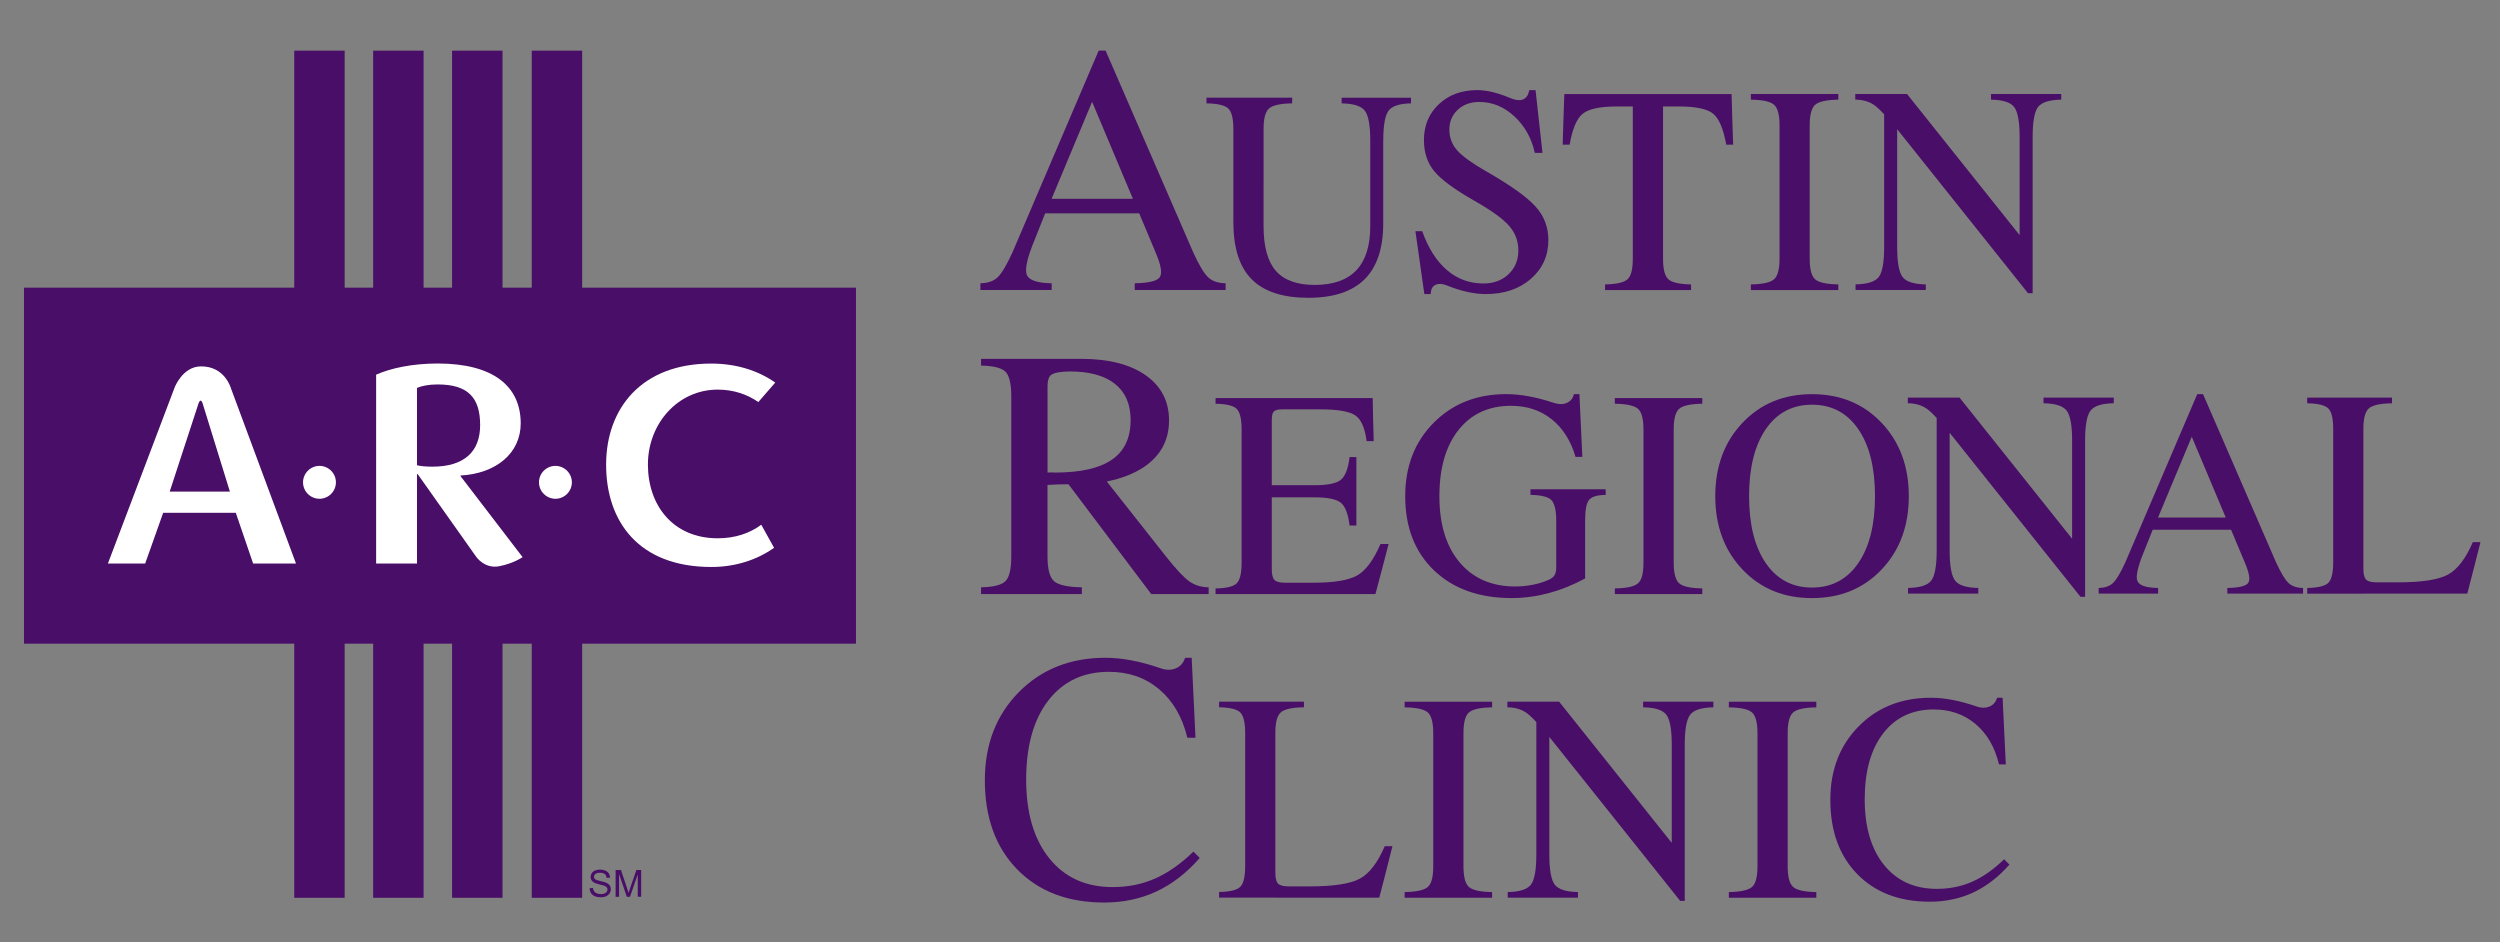 <?xml version="1.0" encoding="utf-8"?>
<!-- Generator: Adobe Illustrator 25.3.1, SVG Export Plug-In . SVG Version: 6.00 Build 0)  -->
<svg version="1.1" id="Layer_1" xmlns="http://www.w3.org/2000/svg" xmlns:xlink="http://www.w3.org/1999/xlink" x="0px" y="0px"
	 viewBox="0 0 792 298.49" style="enable-background:new 0 0 792 298.49;" xml:space="preserve">
<rect x="0" y="0" width="792" height="298.49" fill="#808080" stroke="none"/>
<style type="text/css">
	.st0{fill:#490E67;}
	.st1{fill:#FFFFFF;}
</style>
<g>
	<path class="st0" d="M574.03,189.48c8.98,0,16.33-3.02,22.07-9.07c5.74-6.05,8.61-13.78,8.61-23.21c0-9.43-2.87-17.18-8.61-23.24
		c-5.74-6.06-13.09-9.09-22.07-9.09c-8.95,0-16.28,3.03-22.02,9.09c-5.74,6.06-8.61,13.81-8.61,23.24c0,9.43,2.88,17.17,8.61,23.21
		C557.74,186.46,565.08,189.48,574.03,189.48 M574.03,186.14c-6.19,0-11.06-2.57-14.61-7.72c-3.53-5.14-5.31-12.22-5.31-21.22
		c0-9.04,1.78-16.12,5.31-21.27c3.54-5.14,8.41-7.72,14.61-7.72c6.23,0,11.11,2.57,14.66,7.72c3.54,5.15,5.31,12.23,5.31,21.27
		c0,9-1.77,16.08-5.31,21.22C585.14,183.56,580.26,186.14,574.03,186.14"/>
	<path class="st0" d="M502.17,183.25v-18.32c0-3.33,0.4-5.51,1.23-6.54c0.83-1.04,2.58-1.58,5.28-1.6V155h-11.92h-11.91v1.78
		c3.36,0.06,5.56,0.6,6.6,1.62c1.03,1.03,1.56,3.2,1.56,6.52v14.84c0,1.07-0.18,1.88-0.54,2.47c-0.34,0.58-0.97,1.07-1.85,1.46
		c-3.18,1.38-6.68,2.08-10.53,2.11c-7.48,0-13.37-2.54-17.66-7.62c-4.29-5.09-6.43-12.07-6.43-20.95c0-8.91,2.01-15.92,6.06-21.02
		c4.04-5.1,9.6-7.65,16.64-7.65c5.01,0,9.29,1.41,12.85,4.24c3.56,2.82,6.07,6.8,7.57,11.93h2.16l-0.92-19.87h-1.74l-0.05,0.19
		c-0.33,1.25-1.1,2.12-2.26,2.61c-1.18,0.49-2.55,0.47-4.11-0.05c-5.52-1.83-10.55-2.75-15.06-2.75c-9.32,0-16.97,3.03-22.97,9.09
		c-6.01,6.06-9,13.81-9,23.24c0,9.87,3.06,17.71,9.16,23.54c6.11,5.82,14.3,8.74,24.6,8.74
		C486.83,189.45,494.56,187.37,502.17,183.25"/>
	<path class="st0" d="M318.55,184.08c-1.21,1.24-3.79,1.9-7.75,1.98v2.14h16h15.93v-2.14c-4.5-0.08-7.44-0.72-8.82-1.95
		c-1.37-1.23-2.06-3.84-2.06-7.84v-22.64c2.12-0.14,4.33-0.22,6.64-0.22l26.22,34.79h12.35h5.84v-2.14
		c-2.38-0.03-4.43-0.67-6.16-1.9c-1.72-1.23-4.18-3.85-7.37-7.89l-18.74-23.74c4.58-0.91,8.46-2.41,11.65-4.5
		c5.38-3.59,8.07-8.54,8.07-14.84c0-6.08-2.47-10.85-7.42-14.32c-4.95-3.47-11.78-5.19-20.5-5.19h-16.38H310.8v2.14
		c3.96,0.08,6.54,0.73,7.75,1.96c1.21,1.23,1.82,3.84,1.82,7.83v50.67C320.37,180.26,319.76,182.87,318.55,184.08 M331.85,122.63
		c0-1.69,0.26-2.85,0.77-3.49c0.51-0.64,1.53-1.05,3.08-1.24c1.07-0.15,2.14-0.22,3.25-0.22c6.23,0,10.99,1.31,14.29,3.95
		c3.3,2.64,4.94,6.45,4.94,11.43c0,5.64-1.96,9.83-5.91,12.55c-3.94,2.73-9.95,4.1-18.05,4.1c-0.77-0.07-1.56-0.07-2.36,0V122.63z"
		/>
	<path class="st0" d="M316.08,87.82c-1.28,1.24-3.11,1.88-5.49,1.92v2.14h11.32h11.26v-2.14c-4.58-0.07-7.21-0.97-7.88-2.69
		c-0.68-1.72,0.13-5.39,2.45-10.99l3.37-8.47h29.79l5.19,12.37c1.72,3.99,2.16,6.6,1.34,7.83c-0.82,1.23-3.47,1.87-7.94,1.95v2.14
		h14.4h14.39v-2.14c-2.42-0.04-4.28-0.68-5.57-1.92c-1.3-1.25-2.87-3.86-4.69-7.86l-27.76-63.92h-1.1h-1.1l-27.31,63.92
		C318.92,83.95,317.36,86.57,316.08,87.82 M345.98,32.25L345.98,32.25l12.92,30.72h-25.75L345.98,32.25z"/>
	<path class="st0" d="M634.9,272.22c-3.33,3.23-6.7,5.6-10.12,7.11c-3.42,1.51-7.16,2.26-11.18,2.26c-7.09,0-12.66-2.52-16.75-7.58
		c-4.06-5.05-6.11-11.98-6.11-20.81c0-8.86,1.95-15.81,5.84-20.86c3.9-5.05,9.23-7.58,16.01-7.58c5.19,0,9.61,1.53,13.25,4.6
		c3.65,3.07,6.14,7.34,7.44,12.8h2.16l-1.02-21.11h-1.74l-0.09,0.27c-0.43,1.22-1.23,2.07-2.4,2.55c-1.18,0.47-2.48,0.46-3.92-0.03
		c-5.34-1.86-10.21-2.79-14.6-2.79c-9.29,0-16.92,3.03-22.88,9.09c-5.96,6.06-8.94,13.8-8.94,23.24c0,9.86,2.84,17.7,8.53,23.54
		c5.7,5.82,13.36,8.74,22.97,8.74c5.01,0,9.59-0.97,13.76-2.91c4.16-1.94,7.99-4.89,11.47-8.85L634.9,272.22z"/>
	<path class="st0" d="M555.08,280.96c-1.16,1.03-3.62,1.59-7.38,1.65v1.79h13.88h13.83v-1.79c-3.75-0.06-6.2-0.6-7.35-1.63
		c-1.15-1.02-1.72-3.2-1.72-6.53v-42.21c0-3.33,0.57-5.5,1.72-6.53c1.15-1.02,3.6-1.56,7.35-1.62v-1.79h-13.88H547.7v1.79
		c3.76,0.06,6.21,0.6,7.35,1.62c1.14,1.03,1.72,3.2,1.72,6.53v42.21C556.77,277.78,556.2,279.95,555.08,280.96"/>
	<path class="st0" d="M490.82,233.45l41.46,51.95H533h0.73v-49.5c0-4.82,0.57-7.98,1.72-9.48c1.15-1.5,3.6-2.28,7.35-2.34v-1.79
		h-11.13h-11.13v1.79c3.77,0.05,6.21,0.85,7.36,2.36c1.14,1.51,1.71,4.66,1.71,9.45v31.13l-35.68-44.73h-8.19h-8.2v1.79
		c2.32,0.03,4.26,0.57,5.82,1.6c0.91,0.62,2.03,1.64,3.35,3.07v42.04c0,4.82-0.57,7.98-1.73,9.48c-1.15,1.49-3.59,2.28-7.34,2.33
		v1.79h11.13h11.13v-1.79c-3.75-0.06-6.2-0.84-7.35-2.33c-1.14-1.5-1.72-4.66-1.72-9.48V233.45z"/>
	<path class="st0" d="M452.36,280.96c-1.15,1.03-3.61,1.59-7.37,1.65v1.79h13.87h13.84v-1.79c-3.76-0.06-6.2-0.6-7.35-1.63
		c-1.15-1.02-1.72-3.2-1.72-6.53v-42.21c0-3.33,0.57-5.5,1.72-6.53c1.15-1.02,3.59-1.56,7.35-1.62v-1.79h-13.88h-13.83v1.79
		c3.76,0.06,6.21,0.6,7.35,1.62c1.14,1.03,1.71,3.2,1.71,6.53v42.21C454.05,277.78,453.5,279.95,452.36,280.96"/>
	<path class="st0" d="M404.03,284.39h32.92l2.11-8.15l2.06-8.16h-2.43c-2.27,5.26-4.91,8.69-7.92,10.3
		c-3.03,1.62-8.33,2.43-15.93,2.43h-6.5c-1.72,0-2.85-0.29-3.44-0.87c-0.58-0.58-0.87-1.73-0.87-3.44v-44.28
		c0-3.33,0.57-5.5,1.72-6.53c1.14-1.02,3.59-1.57,7.34-1.62v-1.79h-13.46h-13.42v1.79c3.42,0.05,5.65,0.6,6.69,1.62
		c1.04,1.03,1.57,3.21,1.57,6.53v42.21c0,3.33-0.53,5.51-1.57,6.53c-1.04,1.02-3.26,1.56-6.69,1.62v1.79H404.03z"/>
	<path class="st0" d="M378.08,269.79c-3.99,3.88-8.05,6.73-12.15,8.53c-4.1,1.81-8.57,2.71-13.41,2.71c-8.5,0-15.2-3.02-20.09-9.09
		c-4.89-6.07-7.34-14.39-7.34-24.98c0-10.63,2.34-18.97,7.01-25.04c4.68-6.06,11.08-9.09,19.21-9.09c6.23,0,11.53,1.84,15.9,5.52
		c4.38,3.69,7.36,8.81,8.94,15.36h2.58l-1.21-25.33h-2.09l-0.11,0.32c-0.52,1.47-1.48,2.49-2.89,3.05c-1.41,0.58-2.97,0.56-4.7-0.03
		c-6.41-2.22-12.25-3.34-17.53-3.34c-11.13,0-20.28,3.64-27.45,10.9c-7.17,7.28-10.75,16.57-10.75,27.89
		c0,11.84,3.42,21.26,10.25,28.25c6.84,7,16.02,10.5,27.56,10.5c6.01,0,11.52-1.17,16.51-3.49c5-2.32,9.59-5.87,13.76-10.63
		L378.08,269.79z"/>
	<path class="st0" d="M748.72,188.05h32.92l2.11-8.15l2.06-8.15h-2.42c-2.26,5.25-4.9,8.68-7.93,10.31
		c-3.02,1.62-8.32,2.43-15.93,2.43h-6.5c-1.71,0-2.85-0.29-3.43-0.86c-0.58-0.59-0.88-1.73-0.88-3.44v-44.28
		c0-3.33,0.58-5.5,1.72-6.53c1.15-1.02,3.6-1.56,7.35-1.62v-1.79h-13.46h-13.41v1.79c3.41,0.06,5.64,0.6,6.68,1.62
		c1.04,1.03,1.56,3.2,1.56,6.53v42.22c0,3.33-0.51,5.51-1.56,6.52c-1.04,1.02-3.27,1.56-6.68,1.63v1.79H748.72z"/>
	<path class="st0" d="M669.43,184.66c-1.06,1.04-2.59,1.57-4.57,1.61v1.79h9.44h9.39v-1.79c-3.82-0.06-6-0.81-6.57-2.25
		c-0.56-1.44,0.12-4.49,2.04-9.15l2.82-7.05h24.82l4.32,10.3c1.43,3.33,1.81,5.51,1.12,6.52c-0.69,1.03-2.89,1.56-6.62,1.63v1.79
		h11.99h12v-1.79c-2.02-0.04-3.56-0.57-4.65-1.61c-1.08-1.03-2.39-3.22-3.92-6.54l-23.12-53.26h-0.91h-0.92l-22.77,53.26
		C671.8,181.44,670.51,183.63,669.43,184.66 M694.35,138.36L694.35,138.36l10.77,25.6h-21.46L694.35,138.36z"/>
	<path class="st0" d="M617.65,137.11l41.44,51.95h0.73h0.74v-49.5c0-4.82,0.57-7.98,1.72-9.48c1.15-1.49,3.59-2.27,7.36-2.33v-1.79
		H658.5h-11.12v1.79c3.75,0.06,6.2,0.85,7.35,2.36c1.15,1.51,1.72,4.66,1.72,9.45v31.12l-35.67-44.72h-8.2h-8.19v1.79
		c2.31,0.03,4.25,0.57,5.81,1.6c0.92,0.62,2.03,1.64,3.34,3.07v42.03c0,4.82-0.58,7.98-1.72,9.48c-1.15,1.5-3.6,2.27-7.36,2.33v1.8
		h11.13h11.13v-1.8c-3.76-0.06-6.21-0.83-7.35-2.33c-1.15-1.5-1.72-4.66-1.72-9.48V137.11z"/>
	<path class="st0" d="M518.96,184.76c-1.16,1.05-3.62,1.59-7.38,1.65v1.79h13.89h13.82v-1.79c-3.75-0.06-6.2-0.6-7.34-1.63
		c-1.14-1.01-1.72-3.2-1.72-6.52v-42.22c0-3.33,0.57-5.49,1.72-6.52c1.14-1.02,3.59-1.56,7.34-1.62v-1.79h-13.88h-13.84v1.79
		c3.76,0.06,6.21,0.6,7.36,1.62c1.14,1.03,1.72,3.2,1.72,6.52v42.22C520.66,181.58,520.09,183.76,518.96,184.76"/>
	<path class="st0" d="M402.9,188.2h32.84l2.1-7.93l2.07-7.93h-2.57c-2.2,5.07-4.65,8.39-7.35,9.94c-2.71,1.55-7.36,2.33-13.95,2.33
		h-8.84c-1.72,0-2.85-0.29-3.43-0.86c-0.58-0.58-0.87-1.73-0.87-3.44v-22.75h13.51c4.16,0,6.93,0.56,8.34,1.69
		c1.41,1.13,2.35,3.55,2.8,7.24h2.15v-10.85v-10.85h-2.15c-0.45,3.69-1.39,6.11-2.8,7.23c-1.4,1.13-4.18,1.7-8.34,1.7H402.9v-20.7
		c0-1.34,0.22-2.24,0.67-2.68c0.44-0.44,1.34-0.66,2.67-0.66h11.96c5.58,0,9.31,0.64,11.17,1.92c1.86,1.29,3.05,4,3.57,8.15h2.25
		l-0.19-6.82l-0.13-6.82H402.9h-17.81v1.79c3.42,0.06,5.65,0.6,6.69,1.62c1.04,1.03,1.56,3.2,1.56,6.53v42.22
		c0,3.33-0.52,5.51-1.56,6.53c-1.04,1.02-3.26,1.56-6.69,1.62v1.79H402.9z"/>
	<path class="st0" d="M601.03,40.94l41.44,51.94h0.74h0.73v-49.5c0-4.82,0.57-7.98,1.71-9.48c1.15-1.49,3.6-2.27,7.35-2.33v-1.79
		h-11.13h-11.12v1.79c3.75,0.06,6.19,0.84,7.34,2.35c1.15,1.51,1.73,4.66,1.73,9.45v31.13l-35.68-44.73h-8.19h-8.2v1.79
		c2.32,0.02,4.25,0.56,5.81,1.6c0.92,0.62,2.03,1.63,3.34,3.07v42.04c0,4.82-0.57,7.98-1.71,9.48c-1.15,1.49-3.6,2.28-7.35,2.33
		v1.79h11.13h11.12V90.1c-3.76-0.06-6.21-0.84-7.35-2.34c-1.14-1.49-1.72-4.66-1.72-9.48V40.94z"/>
	<path class="st0" d="M562.05,88.45c-1.15,1.04-3.61,1.59-7.37,1.65v1.79h13.87h13.83V90.1c-3.76-0.06-6.2-0.6-7.35-1.62
		c-1.15-1.02-1.72-3.2-1.72-6.52V39.72c0-3.32,0.57-5.5,1.72-6.52c1.15-1.02,3.59-1.56,7.35-1.63v-1.79h-13.87h-13.83v1.79
		c3.76,0.06,6.21,0.6,7.36,1.63c1.14,1.03,1.72,3.2,1.72,6.52v42.23C563.75,85.27,563.19,87.44,562.05,88.45"/>
	<path class="st0" d="M515.63,88.45c-1.12,1.04-3.51,1.59-7.15,1.65v1.79h13.66h13.59V90.1c-3.66-0.06-6.06-0.6-7.18-1.62
		c-1.13-1.02-1.7-3.2-1.7-6.52V33.73h5.09c5.31,0,8.9,0.77,10.78,2.29c1.87,1.52,3.26,4.79,4.15,9.8h2.19l-0.27-8.01l-0.23-8.02
		h-26.52h-26.46l-0.28,8.02l-0.24,8.01h2.2c0.87-5.01,2.26-8.27,4.15-9.8c1.87-1.52,5.47-2.29,10.78-2.29h5.08v48.22
		C517.28,85.27,516.72,87.44,515.63,88.45"/>
	<path class="st0" d="M488.66,48.43l-2.2-19.88h-1.97l-0.14,0.55c-0.33,1.28-0.99,2.1-1.99,2.45c-0.99,0.35-2.25,0.2-3.78-0.44
		c-4.06-1.71-7.58-2.56-10.58-2.56c-4.94,0-9,1.48-12.15,4.44c-3.16,2.96-4.75,6.77-4.75,11.4c0,3.94,1.1,7.23,3.3,9.89
		c2.2,2.66,6.41,5.75,12.64,9.3c5.38,3.05,9.04,5.69,10.99,7.92c1.98,2.22,2.98,4.84,2.98,7.83c0,3.09-1.04,5.6-3.12,7.55
		c-2.07,1.96-4.73,2.93-7.98,2.93c-4.36,0-8.2-1.41-11.51-4.23c-3.31-2.83-5.93-6.94-7.85-12.34h-2.15l2.83,19.92h2.01l0.05-0.55
		c0.1-1.19,0.62-1.99,1.56-2.4c0.94-0.41,2.11-0.35,3.49,0.21c4.54,1.83,8.67,2.74,12.39,2.74c5.78,0,10.52-1.6,14.22-4.8
		c3.71-3.21,5.57-7.31,5.57-12.32c0-4.09-1.36-7.63-4.08-10.63c-2.72-3.02-7.92-6.73-15.61-11.13c-4.49-2.56-7.56-4.78-9.2-6.64
		c-1.65-1.86-2.47-4.04-2.47-6.55c0-2.56,0.89-4.67,2.65-6.31c1.77-1.65,4.05-2.48,6.83-2.48c4.09,0,7.78,1.51,11.08,4.54
		c3.29,3.02,5.46,6.88,6.5,11.58H488.66z"/>
	<path class="st0" d="M438.22,44.56c0-4.82,0.56-7.98,1.67-9.48c1.12-1.49,3.49-2.27,7.12-2.33v-1.79h-10.99h-10.99v1.79
		c3.75,0.06,6.2,0.84,7.35,2.33c1.15,1.5,1.72,4.66,1.72,9.48v27.06c0,6.23-1.47,10.89-4.4,13.99c-2.93,3.1-7.33,4.65-13.19,4.65
		c-5.62,0-9.73-1.49-12.32-4.46c-2.6-2.98-3.89-7.7-3.89-14.17V40.9c0-3.33,0.57-5.5,1.72-6.53c1.14-1.02,3.59-1.56,7.34-1.63v-1.79
		h-13.59h-13.56v1.79c3.51,0.06,5.81,0.6,6.9,1.63c1.08,1.02,1.62,3.2,1.62,6.53v29.67c0.03,8.09,1.98,14.08,5.86,17.96
		c3.88,3.87,9.84,5.81,17.9,5.81c7.97,0,13.92-1.97,17.86-5.91c3.93-3.94,5.89-9.89,5.86-17.86V44.56z"/>
	<g>
		<polygon class="st0" points="271.17,91.13 184.43,91.13 184.43,16.05 168.46,16.05 168.46,91.13 159.2,91.13 159.2,16.05 
			143.22,16.05 143.22,91.13 134.19,91.13 134.19,16.05 118.22,16.05 118.22,91.13 109.19,91.13 109.19,16.05 93.22,16.05 
			93.22,91.13 7.6,91.13 7.6,203.91 93.22,203.91 93.22,284.42 109.19,284.42 109.19,203.91 118.22,203.91 118.22,284.42 
			134.19,284.42 134.19,203.91 143.22,203.91 143.22,284.42 159.2,284.42 159.2,203.91 168.46,203.91 168.46,284.42 184.43,284.42 
			184.43,203.91 271.17,203.91 		"/>
		<g>
			<path class="st0" d="M186.79,281.38l1.06-0.09c0.05,0.42,0.17,0.77,0.35,1.05c0.18,0.27,0.47,0.49,0.85,0.66
				c0.38,0.17,0.82,0.25,1.3,0.25c0.43,0,0.81-0.06,1.13-0.19c0.33-0.13,0.57-0.3,0.73-0.52c0.16-0.22,0.24-0.46,0.24-0.73
				c0-0.27-0.08-0.5-0.23-0.7c-0.15-0.2-0.41-0.36-0.76-0.5c-0.23-0.09-0.73-0.23-1.51-0.41c-0.78-0.19-1.32-0.36-1.64-0.53
				c-0.4-0.21-0.71-0.47-0.91-0.79c-0.2-0.31-0.3-0.66-0.3-1.05c0-0.43,0.12-0.83,0.36-1.2c0.24-0.37,0.6-0.66,1.06-0.85
				c0.47-0.19,0.99-0.29,1.55-0.29c0.63,0,1.18,0.1,1.66,0.31c0.48,0.2,0.85,0.5,1.11,0.89c0.26,0.39,0.4,0.84,0.42,1.34l-1.08,0.08
				c-0.06-0.54-0.25-0.94-0.59-1.21c-0.33-0.28-0.83-0.41-1.48-0.41c-0.68,0-1.17,0.13-1.48,0.37c-0.31,0.25-0.46,0.55-0.46,0.9
				c0,0.3,0.11,0.55,0.33,0.75c0.22,0.2,0.78,0.4,1.69,0.6c0.91,0.21,1.54,0.39,1.88,0.54c0.49,0.23,0.86,0.52,1.09,0.87
				c0.24,0.35,0.35,0.75,0.35,1.2c0,0.45-0.13,0.88-0.39,1.28c-0.26,0.4-0.63,0.71-1.11,0.93c-0.48,0.22-1.03,0.33-1.63,0.33
				c-0.77,0-1.41-0.11-1.93-0.34c-0.52-0.22-0.93-0.56-1.22-1.01C186.96,282.45,186.8,281.94,186.79,281.38z"/>
			<path class="st0" d="M195.03,284.1v-8.48h1.69l2.01,6c0.19,0.56,0.32,0.98,0.4,1.25c0.1-0.31,0.25-0.76,0.45-1.36l2.03-5.9h1.51
				v8.48h-1.08V277l-2.46,7.1h-1.01l-2.45-7.22v7.22H195.03z"/>
		</g>
		<g>
			<path class="st1" d="M101.21,147.59c2.87,0,5.21,2.35,5.21,5.21c0,2.87-2.34,5.21-5.21,5.21c-2.87,0-5.21-2.34-5.21-5.21
				C96,149.94,98.35,147.59,101.21,147.59z"/>
			<path class="st1" d="M175.96,147.59c2.87,0,5.21,2.35,5.21,5.21c0,2.87-2.35,5.21-5.21,5.21c-2.87,0-5.21-2.34-5.21-5.21
				C170.74,149.94,173.09,147.59,175.96,147.59z"/>
		</g>
		<g>
			<path class="st1" d="M80.19,178.53l-5.49-16.07H51.69l-5.7,16.07H34.18l21.13-55.74c0,0,2.47-6.62,8.25-6.72
				c7.73-0.13,9.62,6.99,9.62,6.99l20.59,55.46H80.19z M63.55,126.92c-0.38,0-0.67,0.92-0.67,0.92l-9.12,27.9h19.07l-8.67-28.03
				C64.16,127.71,63.93,126.92,63.55,126.92z"/>
			<path class="st1" d="M150.95,176.52l-18.63-26.32h-0.21v28.32h-12.95V118.7c4.46-2,11.29-3.54,19.48-3.54
				c17.72,0,26.32,7.26,26.32,18.97c0,9.44-7.77,15.89-19.07,16.52v0.18l19.67,25.68c0,0-2.83,1.98-7.38,2.87
				C153.63,180.29,150.95,176.52,150.95,176.52z M138.64,121.79c-2.8,0-4.97,0.45-6.53,1.09v24.51c0.83,0.27,2.9,0.45,4.87,0.45
				c10.15,0,15.13-4.81,15.13-13.16C152.11,125.97,148.27,121.79,138.64,121.79z"/>
		</g>
		<path class="st1" d="M241.17,166.23c-3.63,2.71-8.28,4.3-13.8,4.3c-14.07,0-22.11-10.35-22.11-23.36s9.53-23.74,22.11-23.74
			c4.91,0,9.29,1.45,12.87,3.94l5.36-6.17c-5.42-3.8-12.32-6.02-20.3-6.02c-22.01,0-33.28,14.15-33.28,32.04s10.21,32.4,33.33,32.4
			c7.66,0,14.46-2.25,19.88-6.07L241.17,166.23z"/>
	</g>
</g>
</svg>
